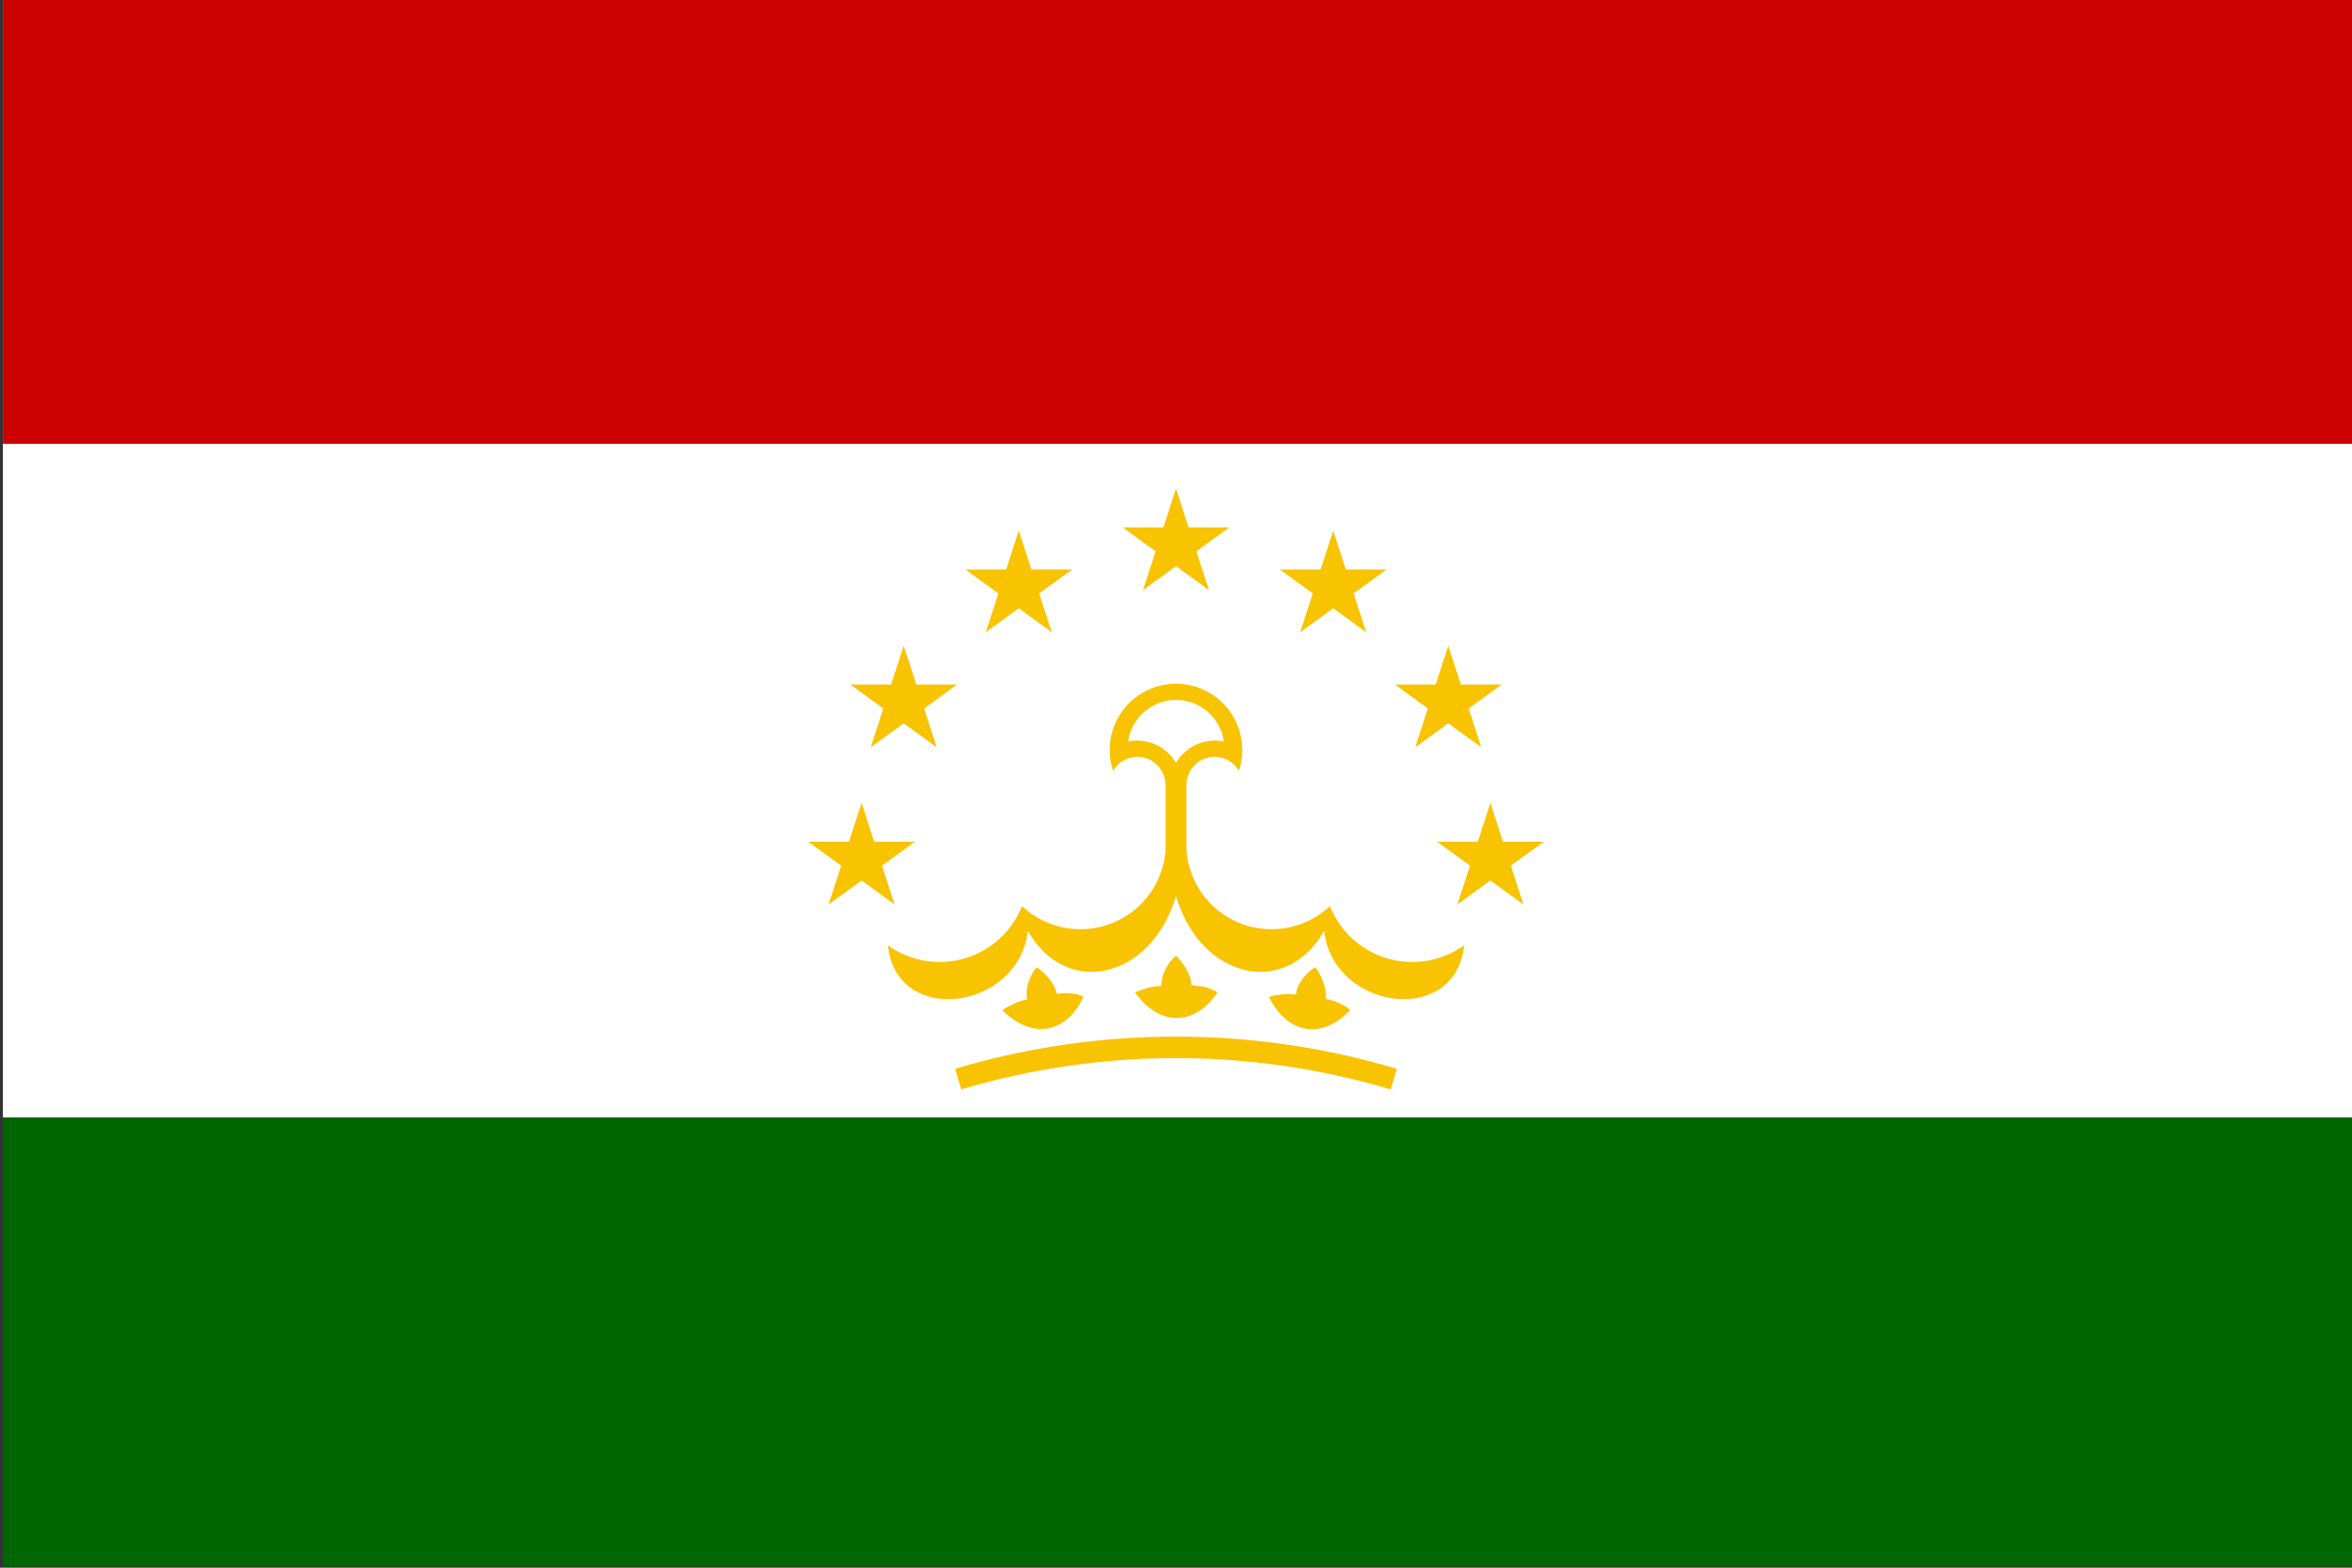 <svg id="Layer_1" data-name="Layer 1" xmlns="http://www.w3.org/2000/svg" viewBox="0 0 1500 1000"><rect x="0" y="0" width="1500" height="1000" fill="#333333" stroke="none"/><defs><style>.cls-1{fill:#060;}.cls-2{fill:#fff;}.cls-3{fill:#c00;}.cls-4{fill:#f8c300;}.cls-5{fill:none;stroke:#f8c300;stroke-miterlimit:3.43;stroke-width:13.71px;}</style></defs><rect class="cls-1" x="1.85" y="-3.34" width="1498.15" height="1002.56"/><rect class="cls-2" x="1.85" y="-3.34" width="1498.15" height="716.11"/><rect class="cls-3" x="1.85" y="-3.34" width="1498.15" height="286.45"/><path class="cls-4" d="M709.9,491.69a17.91,17.91,0,0,1,33.37,8.45v71.61h13.46V500.14a17.9,17.9,0,0,1,33.37-8.45,42.25,42.25,0,1,0-80.2,0"/><path class="cls-2" d="M719.49,473A28.65,28.65,0,0,1,750,486.68,28.65,28.65,0,0,1,780.51,473a30.8,30.8,0,0,0-61,0"/><path id="w" class="cls-4" d="M743.27,543.15A54.42,54.42,0,0,1,651.83,578a56.57,56.57,0,0,1-85.55,25c5.22,52.17,83.43,41.52,89.25-9.21,24.57,43.14,78.59,30.78,94.4-22Z"/><path id="w-2" data-name="w" class="cls-4" d="M756.73,543.15A54.42,54.42,0,0,0,848.17,578a56.57,56.57,0,0,0,85.55,25c-5.22,52.17-83.43,41.52-89.25-9.21-24.57,43.14-78.59,30.78-94.4-22Z"/><path id="r" class="cls-4" d="M691.05,635.79c-10.91,23.55-32.72,27.6-51.8,8.59,0,0,7.67-5.42,15.88-6.92-1.54-6.55,1.62-15.61,6.07-20.51,4.66,3.19,11.17,9.58,12.83,17,11.5-1.49,17,1.83,17,1.83Z"/><path id="r-2" data-name="r" class="cls-4" d="M776.41,633.12c-14.6,21.47-36.78,21.91-52.5,0,0,0,8.44-4.1,16.79-4.23-.45-6.72,4.14-15.15,9.32-19.26,4.09,3.91,9.47,11.27,9.9,18.87,11.58.41,16.49,4.58,16.49,4.58Z"/><path id="r-3" data-name="r" class="cls-4" d="M861.06,644.39c-17.9,18.8-39.85,15.62-51.81-8.51,0,0,9-2.67,17.26-1.44.65-6.7,6.55-14.27,12.34-17.48,3.39,4.52,7.5,12.66,6.68,20.22,11.37,2.29,15.53,7.21,15.53,7.21Z"/><path class="cls-5" d="M611.07,688.34a486.88,486.88,0,0,1,277.86,0"/><polygon id="s" class="cls-4" points="750 311.66 771.05 376.44 715.95 336.4 784.05 336.4 728.95 376.44 750 311.66"/><g id="h"><polygon id="s-2" data-name="s" class="cls-4" points="649.74 338.52 670.79 403.3 615.69 363.27 683.8 363.27 628.7 403.3 649.74 338.52"/><polygon id="s-3" data-name="s" class="cls-4" points="576.35 411.92 597.4 476.69 542.3 436.66 610.4 436.66 555.3 476.69 576.35 411.92"/><polygon id="s-4" data-name="s" class="cls-4" points="549.49 512.17 570.53 576.95 515.43 536.91 583.54 536.91 528.44 576.95 549.49 512.17"/></g><g id="h-2" data-name="h"><polygon id="s-5" data-name="s" class="cls-4" points="850.26 338.52 829.21 403.3 884.31 363.27 816.2 363.27 871.3 403.3 850.26 338.52"/><polygon id="s-6" data-name="s" class="cls-4" points="923.65 411.92 902.6 476.69 957.7 436.66 889.6 436.66 944.7 476.69 923.65 411.92"/><polygon id="s-7" data-name="s" class="cls-4" points="950.51 512.17 929.47 576.95 984.57 536.91 916.46 536.91 971.56 576.95 950.51 512.17"/></g></svg>